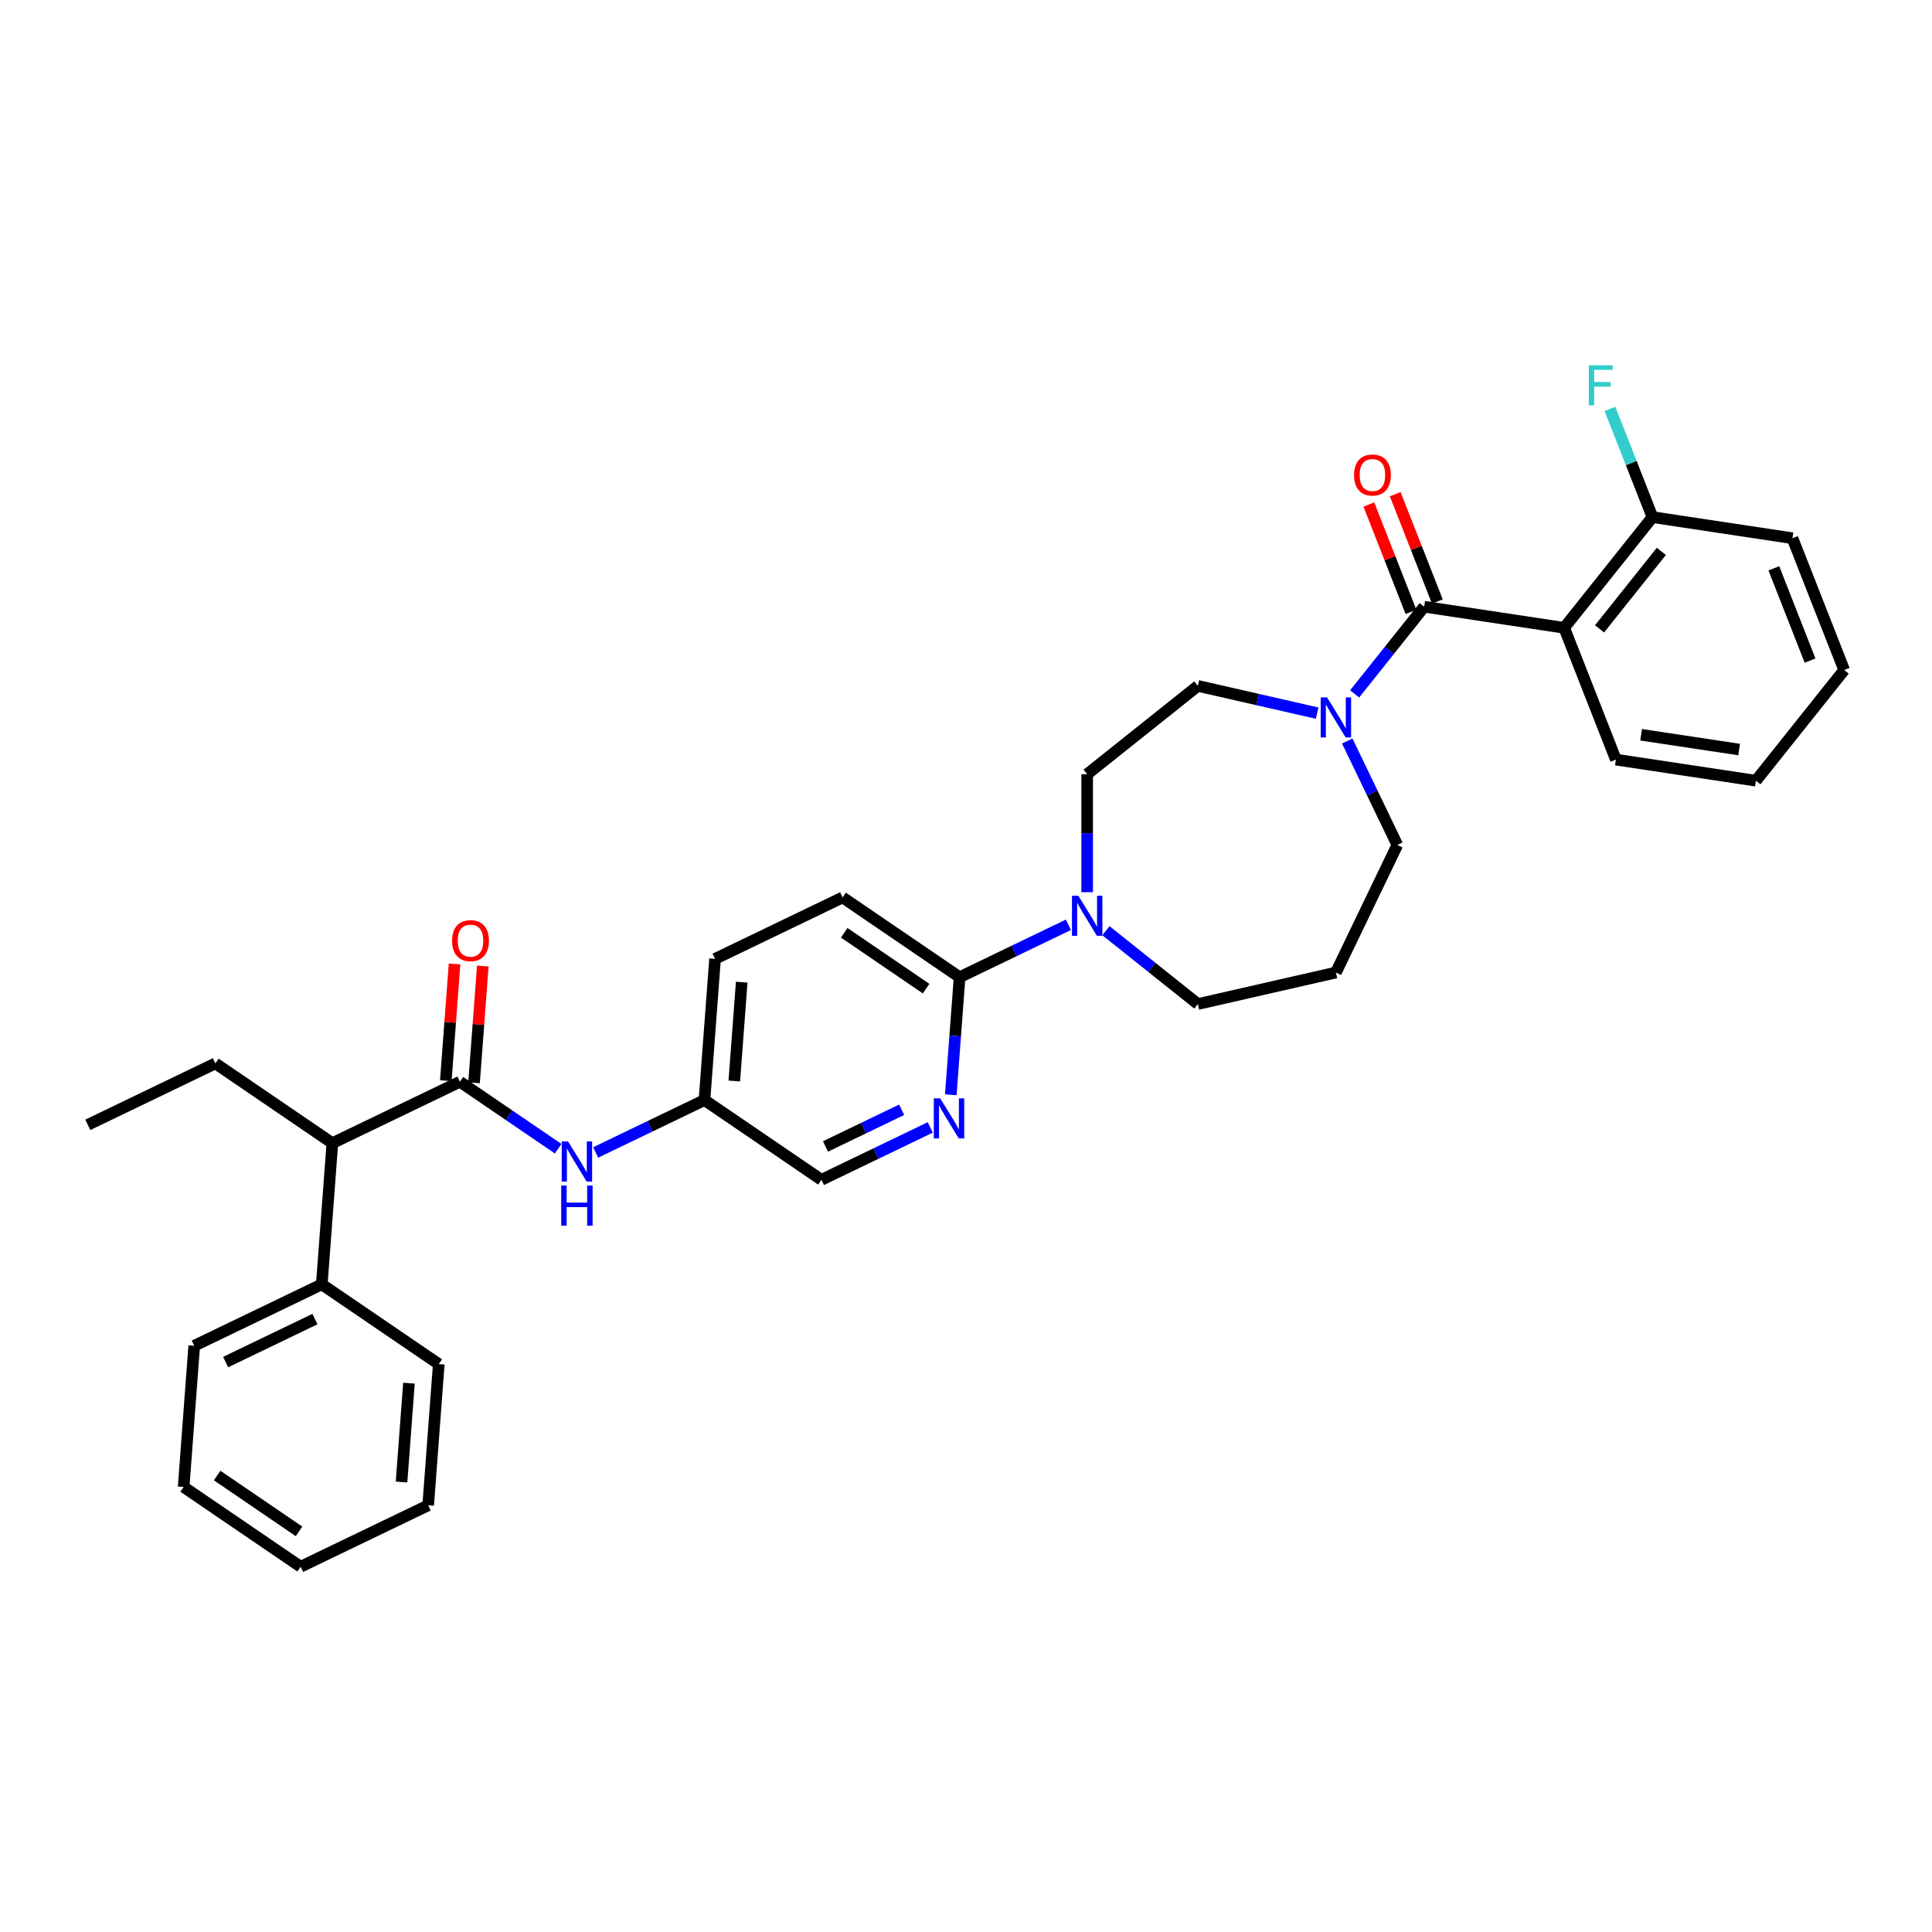 <?xml version='1.0' encoding='iso-8859-1'?>
<svg version='1.1' baseProfile='full'
              xmlns='http://www.w3.org/2000/svg'
                      xmlns:rdkit='http://www.rdkit.org/xml'
                      xmlns:xlink='http://www.w3.org/1999/xlink'
                  xml:space='preserve'
width='1000px' height='1000px' viewBox='0 0 1000 1000'>
<!-- END OF HEADER -->
<rect style='opacity:1.0;fill:#FFFFFF;stroke:none' width='1000' height='1000' x='0' y='0'> </rect>
<path class='bond-0' d='M 927.772,278.582 L 954.545,346.8' style='fill:none;fill-rule:evenodd;stroke:#000000;stroke-width:6px;stroke-linecap:butt;stroke-linejoin:miter;stroke-opacity:1' />
<path class='bond-0' d='M 918.144,294.169 L 936.886,341.922' style='fill:none;fill-rule:evenodd;stroke:#000000;stroke-width:6px;stroke-linecap:butt;stroke-linejoin:miter;stroke-opacity:1' />
<path class='bond-1' d='M 927.772,278.582 L 855.306,267.659' style='fill:none;fill-rule:evenodd;stroke:#000000;stroke-width:6px;stroke-linecap:butt;stroke-linejoin:miter;stroke-opacity:1' />
<path class='bond-2' d='M 697.337,383.538 L 710.295,410.446' style='fill:none;fill-rule:evenodd;stroke:#0000FF;stroke-width:6px;stroke-linecap:butt;stroke-linejoin:miter;stroke-opacity:1' />
<path class='bond-2' d='M 710.295,410.446 L 723.254,437.355' style='fill:none;fill-rule:evenodd;stroke:#000000;stroke-width:6px;stroke-linecap:butt;stroke-linejoin:miter;stroke-opacity:1' />
<path class='bond-3' d='M 701.16,359.162 L 719.154,336.597' style='fill:none;fill-rule:evenodd;stroke:#0000FF;stroke-width:6px;stroke-linecap:butt;stroke-linejoin:miter;stroke-opacity:1' />
<path class='bond-3' d='M 719.154,336.597 L 737.149,314.033' style='fill:none;fill-rule:evenodd;stroke:#000000;stroke-width:6px;stroke-linecap:butt;stroke-linejoin:miter;stroke-opacity:1' />
<path class='bond-4' d='M 681.754,369.114 L 650.882,362.068' style='fill:none;fill-rule:evenodd;stroke:#0000FF;stroke-width:6px;stroke-linecap:butt;stroke-linejoin:miter;stroke-opacity:1' />
<path class='bond-4' d='M 650.882,362.068 L 620.01,355.021' style='fill:none;fill-rule:evenodd;stroke:#000000;stroke-width:6px;stroke-linecap:butt;stroke-linejoin:miter;stroke-opacity:1' />
<path class='bond-5' d='M 743.971,311.355 L 733.066,283.571' style='fill:none;fill-rule:evenodd;stroke:#000000;stroke-width:6px;stroke-linecap:butt;stroke-linejoin:miter;stroke-opacity:1' />
<path class='bond-5' d='M 733.066,283.571 L 722.161,255.786' style='fill:none;fill-rule:evenodd;stroke:#FF0000;stroke-width:6px;stroke-linecap:butt;stroke-linejoin:miter;stroke-opacity:1' />
<path class='bond-5' d='M 730.327,316.71 L 719.422,288.925' style='fill:none;fill-rule:evenodd;stroke:#000000;stroke-width:6px;stroke-linecap:butt;stroke-linejoin:miter;stroke-opacity:1' />
<path class='bond-5' d='M 719.422,288.925 L 708.518,261.141' style='fill:none;fill-rule:evenodd;stroke:#FF0000;stroke-width:6px;stroke-linecap:butt;stroke-linejoin:miter;stroke-opacity:1' />
<path class='bond-6' d='M 737.149,314.033 L 809.614,324.955' style='fill:none;fill-rule:evenodd;stroke:#000000;stroke-width:6px;stroke-linecap:butt;stroke-linejoin:miter;stroke-opacity:1' />
<path class='bond-7' d='M 954.545,346.8 L 908.854,404.096' style='fill:none;fill-rule:evenodd;stroke:#000000;stroke-width:6px;stroke-linecap:butt;stroke-linejoin:miter;stroke-opacity:1' />
<path class='bond-8' d='M 908.854,404.096 L 836.388,393.173' style='fill:none;fill-rule:evenodd;stroke:#000000;stroke-width:6px;stroke-linecap:butt;stroke-linejoin:miter;stroke-opacity:1' />
<path class='bond-8' d='M 900.168,387.964 L 849.442,380.319' style='fill:none;fill-rule:evenodd;stroke:#000000;stroke-width:6px;stroke-linecap:butt;stroke-linejoin:miter;stroke-opacity:1' />
<path class='bond-9' d='M 172.031,591.699 L 166.555,664.778' style='fill:none;fill-rule:evenodd;stroke:#000000;stroke-width:6px;stroke-linecap:butt;stroke-linejoin:miter;stroke-opacity:1' />
<path class='bond-10' d='M 172.031,591.699 L 111.481,550.416' style='fill:none;fill-rule:evenodd;stroke:#000000;stroke-width:6px;stroke-linecap:butt;stroke-linejoin:miter;stroke-opacity:1' />
<path class='bond-11' d='M 172.031,591.699 L 238.058,559.902' style='fill:none;fill-rule:evenodd;stroke:#000000;stroke-width:6px;stroke-linecap:butt;stroke-linejoin:miter;stroke-opacity:1' />
<path class='bond-12' d='M 288.905,594.569 L 263.482,577.235' style='fill:none;fill-rule:evenodd;stroke:#0000FF;stroke-width:6px;stroke-linecap:butt;stroke-linejoin:miter;stroke-opacity:1' />
<path class='bond-12' d='M 263.482,577.235 L 238.058,559.902' style='fill:none;fill-rule:evenodd;stroke:#000000;stroke-width:6px;stroke-linecap:butt;stroke-linejoin:miter;stroke-opacity:1' />
<path class='bond-13' d='M 308.311,596.512 L 336.473,582.949' style='fill:none;fill-rule:evenodd;stroke:#0000FF;stroke-width:6px;stroke-linecap:butt;stroke-linejoin:miter;stroke-opacity:1' />
<path class='bond-13' d='M 336.473,582.949 L 364.635,569.387' style='fill:none;fill-rule:evenodd;stroke:#000000;stroke-width:6px;stroke-linecap:butt;stroke-linejoin:miter;stroke-opacity:1' />
<path class='bond-14' d='M 245.366,560.449 L 247.63,530.234' style='fill:none;fill-rule:evenodd;stroke:#000000;stroke-width:6px;stroke-linecap:butt;stroke-linejoin:miter;stroke-opacity:1' />
<path class='bond-14' d='M 247.63,530.234 L 249.894,500.019' style='fill:none;fill-rule:evenodd;stroke:#FF0000;stroke-width:6px;stroke-linecap:butt;stroke-linejoin:miter;stroke-opacity:1' />
<path class='bond-14' d='M 230.75,559.354 L 233.014,529.139' style='fill:none;fill-rule:evenodd;stroke:#000000;stroke-width:6px;stroke-linecap:butt;stroke-linejoin:miter;stroke-opacity:1' />
<path class='bond-14' d='M 233.014,529.139 L 235.279,498.924' style='fill:none;fill-rule:evenodd;stroke:#FF0000;stroke-width:6px;stroke-linecap:butt;stroke-linejoin:miter;stroke-opacity:1' />
<path class='bond-15' d='M 166.555,664.778 L 100.528,696.574' style='fill:none;fill-rule:evenodd;stroke:#000000;stroke-width:6px;stroke-linecap:butt;stroke-linejoin:miter;stroke-opacity:1' />
<path class='bond-15' d='M 163.01,682.752 L 116.791,705.01' style='fill:none;fill-rule:evenodd;stroke:#000000;stroke-width:6px;stroke-linecap:butt;stroke-linejoin:miter;stroke-opacity:1' />
<path class='bond-16' d='M 166.555,664.778 L 227.105,706.06' style='fill:none;fill-rule:evenodd;stroke:#000000;stroke-width:6px;stroke-linecap:butt;stroke-linejoin:miter;stroke-opacity:1' />
<path class='bond-17' d='M 436.138,464.511 L 496.688,505.794' style='fill:none;fill-rule:evenodd;stroke:#000000;stroke-width:6px;stroke-linecap:butt;stroke-linejoin:miter;stroke-opacity:1' />
<path class='bond-17' d='M 436.964,482.814 L 479.349,511.712' style='fill:none;fill-rule:evenodd;stroke:#000000;stroke-width:6px;stroke-linecap:butt;stroke-linejoin:miter;stroke-opacity:1' />
<path class='bond-18' d='M 436.138,464.511 L 370.111,496.308' style='fill:none;fill-rule:evenodd;stroke:#000000;stroke-width:6px;stroke-linecap:butt;stroke-linejoin:miter;stroke-opacity:1' />
<path class='bond-19' d='M 562.715,461.788 L 562.715,431.251' style='fill:none;fill-rule:evenodd;stroke:#0000FF;stroke-width:6px;stroke-linecap:butt;stroke-linejoin:miter;stroke-opacity:1' />
<path class='bond-19' d='M 562.715,431.251 L 562.715,400.713' style='fill:none;fill-rule:evenodd;stroke:#000000;stroke-width:6px;stroke-linecap:butt;stroke-linejoin:miter;stroke-opacity:1' />
<path class='bond-20' d='M 572.417,481.735 L 596.214,500.712' style='fill:none;fill-rule:evenodd;stroke:#0000FF;stroke-width:6px;stroke-linecap:butt;stroke-linejoin:miter;stroke-opacity:1' />
<path class='bond-20' d='M 596.214,500.712 L 620.01,519.689' style='fill:none;fill-rule:evenodd;stroke:#000000;stroke-width:6px;stroke-linecap:butt;stroke-linejoin:miter;stroke-opacity:1' />
<path class='bond-21' d='M 553.012,478.67 L 524.85,492.232' style='fill:none;fill-rule:evenodd;stroke:#0000FF;stroke-width:6px;stroke-linecap:butt;stroke-linejoin:miter;stroke-opacity:1' />
<path class='bond-21' d='M 524.85,492.232 L 496.688,505.794' style='fill:none;fill-rule:evenodd;stroke:#000000;stroke-width:6px;stroke-linecap:butt;stroke-linejoin:miter;stroke-opacity:1' />
<path class='bond-22' d='M 496.688,505.794 L 494.407,536.229' style='fill:none;fill-rule:evenodd;stroke:#000000;stroke-width:6px;stroke-linecap:butt;stroke-linejoin:miter;stroke-opacity:1' />
<path class='bond-22' d='M 494.407,536.229 L 492.126,566.664' style='fill:none;fill-rule:evenodd;stroke:#0000FF;stroke-width:6px;stroke-linecap:butt;stroke-linejoin:miter;stroke-opacity:1' />
<path class='bond-23' d='M 481.509,583.546 L 453.347,597.108' style='fill:none;fill-rule:evenodd;stroke:#0000FF;stroke-width:6px;stroke-linecap:butt;stroke-linejoin:miter;stroke-opacity:1' />
<path class='bond-23' d='M 453.347,597.108 L 425.185,610.67' style='fill:none;fill-rule:evenodd;stroke:#000000;stroke-width:6px;stroke-linecap:butt;stroke-linejoin:miter;stroke-opacity:1' />
<path class='bond-23' d='M 466.701,574.409 L 446.987,583.902' style='fill:none;fill-rule:evenodd;stroke:#0000FF;stroke-width:6px;stroke-linecap:butt;stroke-linejoin:miter;stroke-opacity:1' />
<path class='bond-23' d='M 446.987,583.902 L 427.274,593.396' style='fill:none;fill-rule:evenodd;stroke:#000000;stroke-width:6px;stroke-linecap:butt;stroke-linejoin:miter;stroke-opacity:1' />
<path class='bond-24' d='M 723.254,437.355 L 691.457,503.382' style='fill:none;fill-rule:evenodd;stroke:#000000;stroke-width:6px;stroke-linecap:butt;stroke-linejoin:miter;stroke-opacity:1' />
<path class='bond-25' d='M 620.01,355.021 L 562.715,400.713' style='fill:none;fill-rule:evenodd;stroke:#000000;stroke-width:6px;stroke-linecap:butt;stroke-linejoin:miter;stroke-opacity:1' />
<path class='bond-26' d='M 691.457,503.382 L 620.01,519.689' style='fill:none;fill-rule:evenodd;stroke:#000000;stroke-width:6px;stroke-linecap:butt;stroke-linejoin:miter;stroke-opacity:1' />
<path class='bond-27' d='M 425.185,610.67 L 364.635,569.387' style='fill:none;fill-rule:evenodd;stroke:#000000;stroke-width:6px;stroke-linecap:butt;stroke-linejoin:miter;stroke-opacity:1' />
<path class='bond-28' d='M 364.635,569.387 L 370.111,496.308' style='fill:none;fill-rule:evenodd;stroke:#000000;stroke-width:6px;stroke-linecap:butt;stroke-linejoin:miter;stroke-opacity:1' />
<path class='bond-28' d='M 380.072,559.521 L 383.906,508.365' style='fill:none;fill-rule:evenodd;stroke:#000000;stroke-width:6px;stroke-linecap:butt;stroke-linejoin:miter;stroke-opacity:1' />
<path class='bond-29' d='M 111.481,550.416 L 45.455,582.213' style='fill:none;fill-rule:evenodd;stroke:#000000;stroke-width:6px;stroke-linecap:butt;stroke-linejoin:miter;stroke-opacity:1' />
<path class='bond-30' d='M 100.528,696.574 L 95.052,769.654' style='fill:none;fill-rule:evenodd;stroke:#000000;stroke-width:6px;stroke-linecap:butt;stroke-linejoin:miter;stroke-opacity:1' />
<path class='bond-31' d='M 227.105,706.06 L 221.628,779.139' style='fill:none;fill-rule:evenodd;stroke:#000000;stroke-width:6px;stroke-linecap:butt;stroke-linejoin:miter;stroke-opacity:1' />
<path class='bond-31' d='M 211.668,715.927 L 207.834,767.082' style='fill:none;fill-rule:evenodd;stroke:#000000;stroke-width:6px;stroke-linecap:butt;stroke-linejoin:miter;stroke-opacity:1' />
<path class='bond-32' d='M 95.052,769.654 L 155.602,810.936' style='fill:none;fill-rule:evenodd;stroke:#000000;stroke-width:6px;stroke-linecap:butt;stroke-linejoin:miter;stroke-opacity:1' />
<path class='bond-32' d='M 112.391,763.736 L 154.776,792.634' style='fill:none;fill-rule:evenodd;stroke:#000000;stroke-width:6px;stroke-linecap:butt;stroke-linejoin:miter;stroke-opacity:1' />
<path class='bond-33' d='M 221.628,779.139 L 155.602,810.936' style='fill:none;fill-rule:evenodd;stroke:#000000;stroke-width:6px;stroke-linecap:butt;stroke-linejoin:miter;stroke-opacity:1' />
<path class='bond-34' d='M 836.388,393.173 L 809.614,324.955' style='fill:none;fill-rule:evenodd;stroke:#000000;stroke-width:6px;stroke-linecap:butt;stroke-linejoin:miter;stroke-opacity:1' />
<path class='bond-35' d='M 809.614,324.955 L 855.306,267.659' style='fill:none;fill-rule:evenodd;stroke:#000000;stroke-width:6px;stroke-linecap:butt;stroke-linejoin:miter;stroke-opacity:1' />
<path class='bond-35' d='M 827.927,325.499 L 859.912,285.392' style='fill:none;fill-rule:evenodd;stroke:#000000;stroke-width:6px;stroke-linecap:butt;stroke-linejoin:miter;stroke-opacity:1' />
<path class='bond-36' d='M 855.306,267.659 L 844.315,239.655' style='fill:none;fill-rule:evenodd;stroke:#000000;stroke-width:6px;stroke-linecap:butt;stroke-linejoin:miter;stroke-opacity:1' />
<path class='bond-36' d='M 844.315,239.655 L 833.324,211.65' style='fill:none;fill-rule:evenodd;stroke:#33CCCC;stroke-width:6px;stroke-linecap:butt;stroke-linejoin:miter;stroke-opacity:1' />
<path  class='atom-1' d='M 686.869 360.951
L 693.67 371.944
Q 694.344 373.029, 695.429 374.993
Q 696.514 376.957, 696.572 377.074
L 696.572 360.951
L 699.328 360.951
L 699.328 381.705
L 696.484 381.705
L 689.185 369.687
Q 688.335 368.28, 687.426 366.668
Q 686.547 365.055, 686.283 364.557
L 686.283 381.705
L 683.586 381.705
L 683.586 360.951
L 686.869 360.951
' fill='#0000FF'/>
<path  class='atom-3' d='M 700.848 245.873
Q 700.848 240.89, 703.311 238.105
Q 705.773 235.32, 710.375 235.32
Q 714.977 235.32, 717.44 238.105
Q 719.902 240.89, 719.902 245.873
Q 719.902 250.915, 717.41 253.788
Q 714.919 256.631, 710.375 256.631
Q 705.802 256.631, 703.311 253.788
Q 700.848 250.944, 700.848 245.873
M 710.375 254.286
Q 713.541 254.286, 715.241 252.176
Q 716.971 250.036, 716.971 245.873
Q 716.971 241.799, 715.241 239.747
Q 713.541 237.665, 710.375 237.665
Q 707.209 237.665, 705.48 239.717
Q 703.78 241.769, 703.78 245.873
Q 703.78 250.065, 705.48 252.176
Q 707.209 254.286, 710.375 254.286
' fill='#FF0000'/>
<path  class='atom-7' d='M 294.02 590.807
L 300.821 601.8
Q 301.495 602.884, 302.58 604.848
Q 303.665 606.812, 303.723 606.93
L 303.723 590.807
L 306.479 590.807
L 306.479 611.561
L 303.635 611.561
L 296.336 599.543
Q 295.486 598.136, 294.577 596.523
Q 293.698 594.911, 293.434 594.413
L 293.434 611.561
L 290.737 611.561
L 290.737 590.807
L 294.02 590.807
' fill='#0000FF'/>
<path  class='atom-7' d='M 290.488 613.637
L 293.302 613.637
L 293.302 622.46
L 303.914 622.46
L 303.914 613.637
L 306.728 613.637
L 306.728 634.391
L 303.914 634.391
L 303.914 624.805
L 293.302 624.805
L 293.302 634.391
L 290.488 634.391
L 290.488 613.637
' fill='#0000FF'/>
<path  class='atom-9' d='M 234.008 486.881
Q 234.008 481.898, 236.47 479.113
Q 238.932 476.328, 243.534 476.328
Q 248.137 476.328, 250.599 479.113
Q 253.061 481.898, 253.061 486.881
Q 253.061 491.923, 250.57 494.796
Q 248.078 497.639, 243.534 497.639
Q 238.962 497.639, 236.47 494.796
Q 234.008 491.953, 234.008 486.881
M 243.534 495.294
Q 246.7 495.294, 248.401 493.184
Q 250.13 491.044, 250.13 486.881
Q 250.13 482.807, 248.401 480.755
Q 246.7 478.673, 243.534 478.673
Q 240.369 478.673, 238.639 480.725
Q 236.939 482.777, 236.939 486.881
Q 236.939 491.073, 238.639 493.184
Q 240.369 495.294, 243.534 495.294
' fill='#FF0000'/>
<path  class='atom-12' d='M 558.127 463.62
L 564.928 474.613
Q 565.602 475.697, 566.687 477.661
Q 567.771 479.625, 567.83 479.743
L 567.83 463.62
L 570.585 463.62
L 570.585 484.374
L 567.742 484.374
L 560.443 472.356
Q 559.593 470.948, 558.684 469.336
Q 557.805 467.724, 557.541 467.226
L 557.541 484.374
L 554.844 484.374
L 554.844 463.62
L 558.127 463.62
' fill='#0000FF'/>
<path  class='atom-14' d='M 486.624 568.496
L 493.425 579.489
Q 494.099 580.573, 495.183 582.537
Q 496.268 584.501, 496.327 584.618
L 496.327 568.496
L 499.082 568.496
L 499.082 589.25
L 496.239 589.25
L 488.94 577.231
Q 488.09 575.824, 487.181 574.212
Q 486.301 572.6, 486.038 572.102
L 486.038 589.25
L 483.341 589.25
L 483.341 568.496
L 486.624 568.496
' fill='#0000FF'/>
<path  class='atom-33' d='M 822.362 189.064
L 834.703 189.064
L 834.703 191.439
L 825.147 191.439
L 825.147 197.741
L 833.648 197.741
L 833.648 200.145
L 825.147 200.145
L 825.147 209.818
L 822.362 209.818
L 822.362 189.064
' fill='#33CCCC'/>
</svg>
